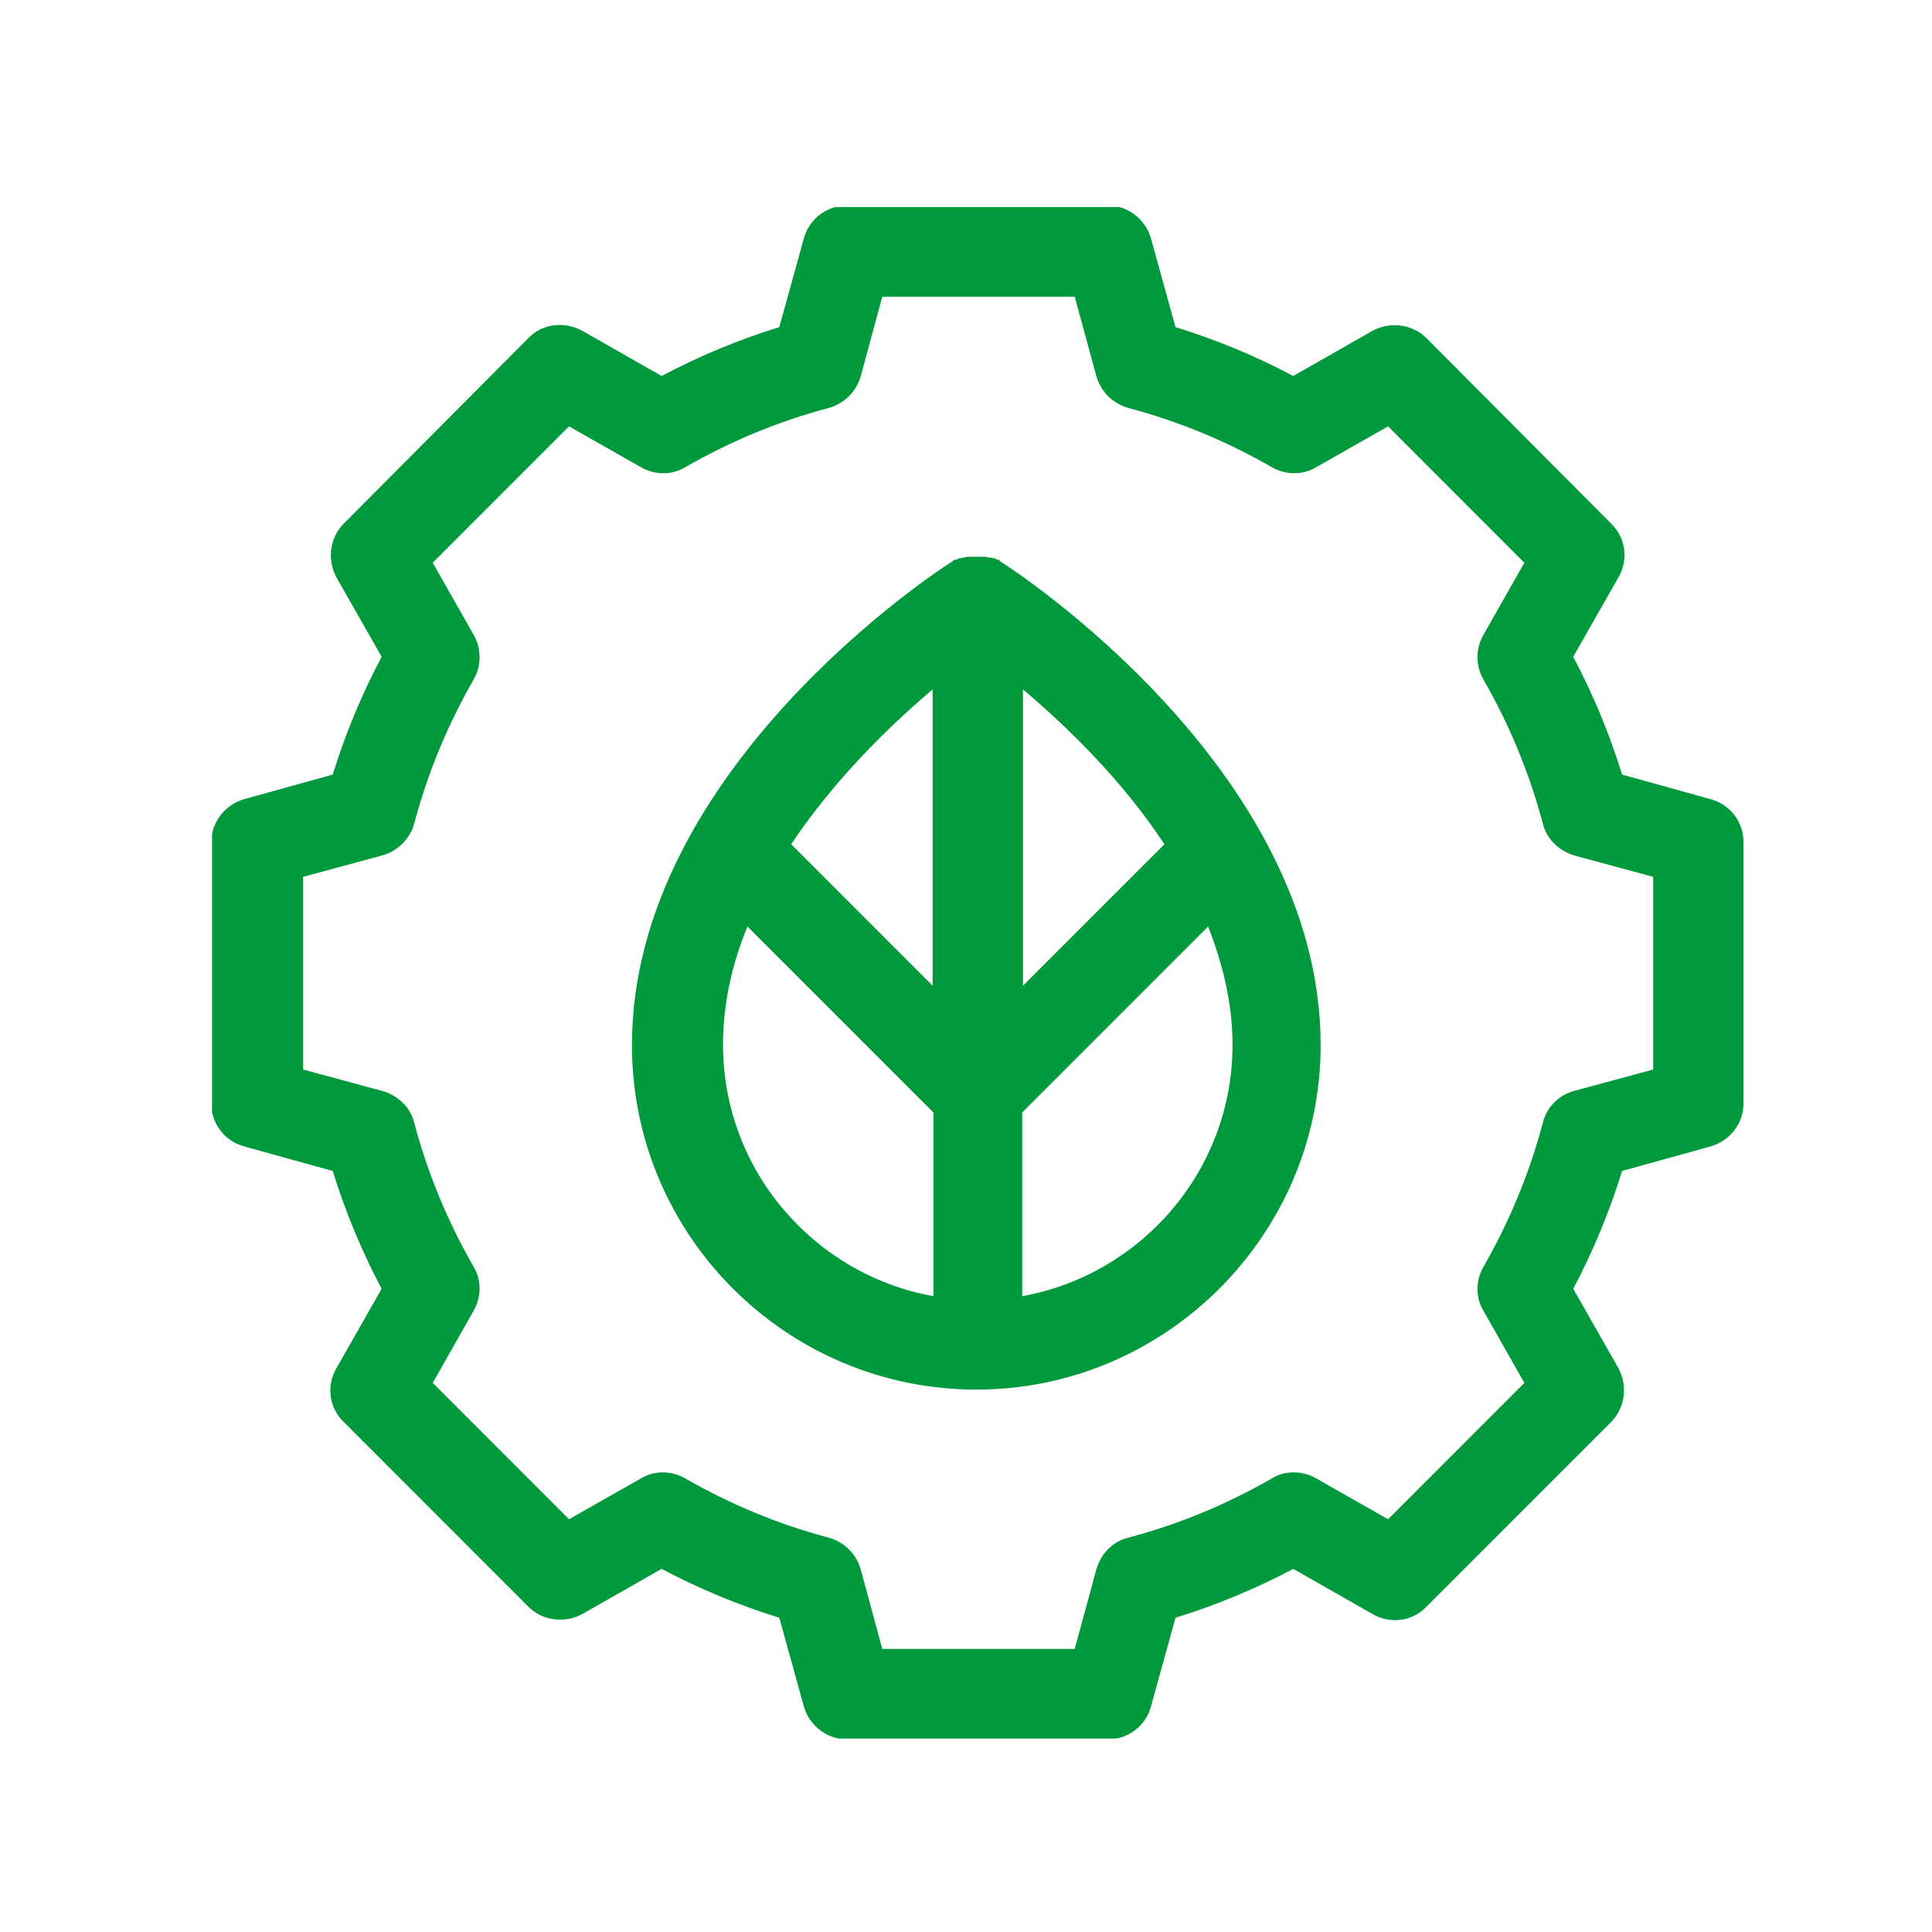 <?xml version="1.0" encoding="UTF-8"?> <svg xmlns="http://www.w3.org/2000/svg" width="41" height="41" viewBox="0 0 41 41" fill="none"><g clip-path="url(#clip0_2564_17029)"><path d="M23.517 4.363C23.941 4.363 24.318 4.662 24.428 5.071L24.946 6.942C25.811 7.209 26.644 7.554 27.445 7.979L29.127 7.02C29.504 6.816 29.975 6.879 30.273 7.177L34.187 11.108C34.502 11.407 34.564 11.879 34.344 12.256L33.386 13.938C33.81 14.74 34.156 15.573 34.423 16.438L36.293 16.957C36.717 17.068 37 17.445 37 17.87V23.419C37 23.844 36.702 24.221 36.293 24.331L34.423 24.85C34.156 25.715 33.81 26.548 33.386 27.35L34.344 29.033C34.548 29.41 34.486 29.881 34.187 30.18L30.273 34.095C29.975 34.41 29.504 34.472 29.127 34.252L27.445 33.294C26.644 33.718 25.811 34.064 24.946 34.331L24.428 36.203C24.318 36.627 23.941 36.91 23.517 36.911H17.969C17.544 36.911 17.166 36.611 17.056 36.203L16.538 34.331C15.674 34.064 14.841 33.718 14.04 33.294L12.358 34.252C11.981 34.457 11.509 34.394 11.211 34.095L7.298 30.18C6.983 29.881 6.92 29.41 7.141 29.033L8.099 27.35C7.674 26.548 7.329 25.715 7.061 24.85L5.191 24.331C4.767 24.221 4.484 23.844 4.484 23.419V17.87C4.484 17.445 4.783 17.068 5.191 16.957L7.061 16.438C7.329 15.573 7.674 14.74 8.099 13.938L7.141 12.256C6.936 11.879 6.999 11.407 7.298 11.108L11.211 7.177C11.509 6.863 11.981 6.816 12.358 7.02L14.04 7.979C14.841 7.555 15.674 7.209 16.538 6.942L17.056 5.071C17.166 4.646 17.544 4.363 17.969 4.363H23.517ZM18.723 6.297L18.267 7.979C18.173 8.309 17.922 8.561 17.592 8.656C16.523 8.939 15.501 9.363 14.543 9.914C14.26 10.086 13.898 10.086 13.6 9.914L12.075 9.048L9.183 11.942L10.048 13.466C10.221 13.765 10.221 14.127 10.048 14.426C9.498 15.385 9.074 16.407 8.791 17.476C8.697 17.806 8.445 18.057 8.115 18.152L6.433 18.608V22.697L8.115 23.152C8.445 23.246 8.712 23.498 8.791 23.829C9.074 24.898 9.498 25.919 10.048 26.878C10.221 27.161 10.22 27.523 10.048 27.822L9.183 29.347L12.075 32.241L13.6 31.375C13.882 31.203 14.244 31.203 14.543 31.375C15.501 31.926 16.523 32.35 17.592 32.633C17.921 32.728 18.173 32.979 18.267 33.309L18.723 34.992H22.808L23.265 33.309C23.359 32.979 23.61 32.712 23.94 32.633C25.009 32.35 26.03 31.926 26.989 31.375C27.272 31.203 27.634 31.203 27.933 31.375L29.457 32.241L32.349 29.347L31.484 27.822C31.311 27.539 31.311 27.177 31.484 26.878C32.034 25.919 32.458 24.898 32.741 23.829C32.82 23.498 33.071 23.246 33.401 23.152L35.083 22.697V18.608L33.401 18.152C33.087 18.058 32.82 17.806 32.741 17.476C32.458 16.407 32.034 15.385 31.484 14.426C31.311 14.127 31.311 13.765 31.484 13.466L32.349 11.942L29.457 9.048L27.933 9.914C27.65 10.086 27.288 10.086 26.989 9.914C26.03 9.363 25.009 8.939 23.94 8.656C23.61 8.561 23.359 8.309 23.265 7.979L22.808 6.297H18.723ZM20.923 11.816C20.954 11.832 20.97 11.832 21.002 11.832H21.033C21.049 11.847 21.064 11.847 21.08 11.847H21.111C21.127 11.863 21.159 11.878 21.175 11.878H21.206L21.222 11.91C21.504 12.083 28.026 16.328 28.026 22.177C28.026 26.202 24.742 29.489 20.719 29.489C16.695 29.489 13.411 26.218 13.411 22.177C13.411 16.328 19.933 12.083 20.216 11.91C20.231 11.894 20.247 11.879 20.263 11.878H20.295C20.326 11.863 20.342 11.847 20.357 11.847H20.389C20.404 11.832 20.42 11.832 20.435 11.832H20.468C20.499 11.816 20.515 11.816 20.546 11.816H20.923ZM15.862 19.662C15.532 20.463 15.344 21.297 15.344 22.177C15.344 24.834 17.277 27.051 19.808 27.507V23.608L15.862 19.662ZM21.693 23.608V27.507C24.223 27.051 26.156 24.834 26.156 22.177C26.156 21.297 25.952 20.463 25.638 19.662L21.693 23.608ZM19.792 14.63C18.88 15.401 17.701 16.549 16.79 17.916L19.792 20.919V14.63ZM21.709 20.919L24.711 17.916C23.799 16.533 22.62 15.401 21.709 14.63V20.919Z" fill="#00993B"></path></g><defs><clipPath id="clip0_2564_17029"><rect width="32.5" height="32.5" fill="white" transform="translate(4.5 4.395)"></rect></clipPath></defs></svg> 